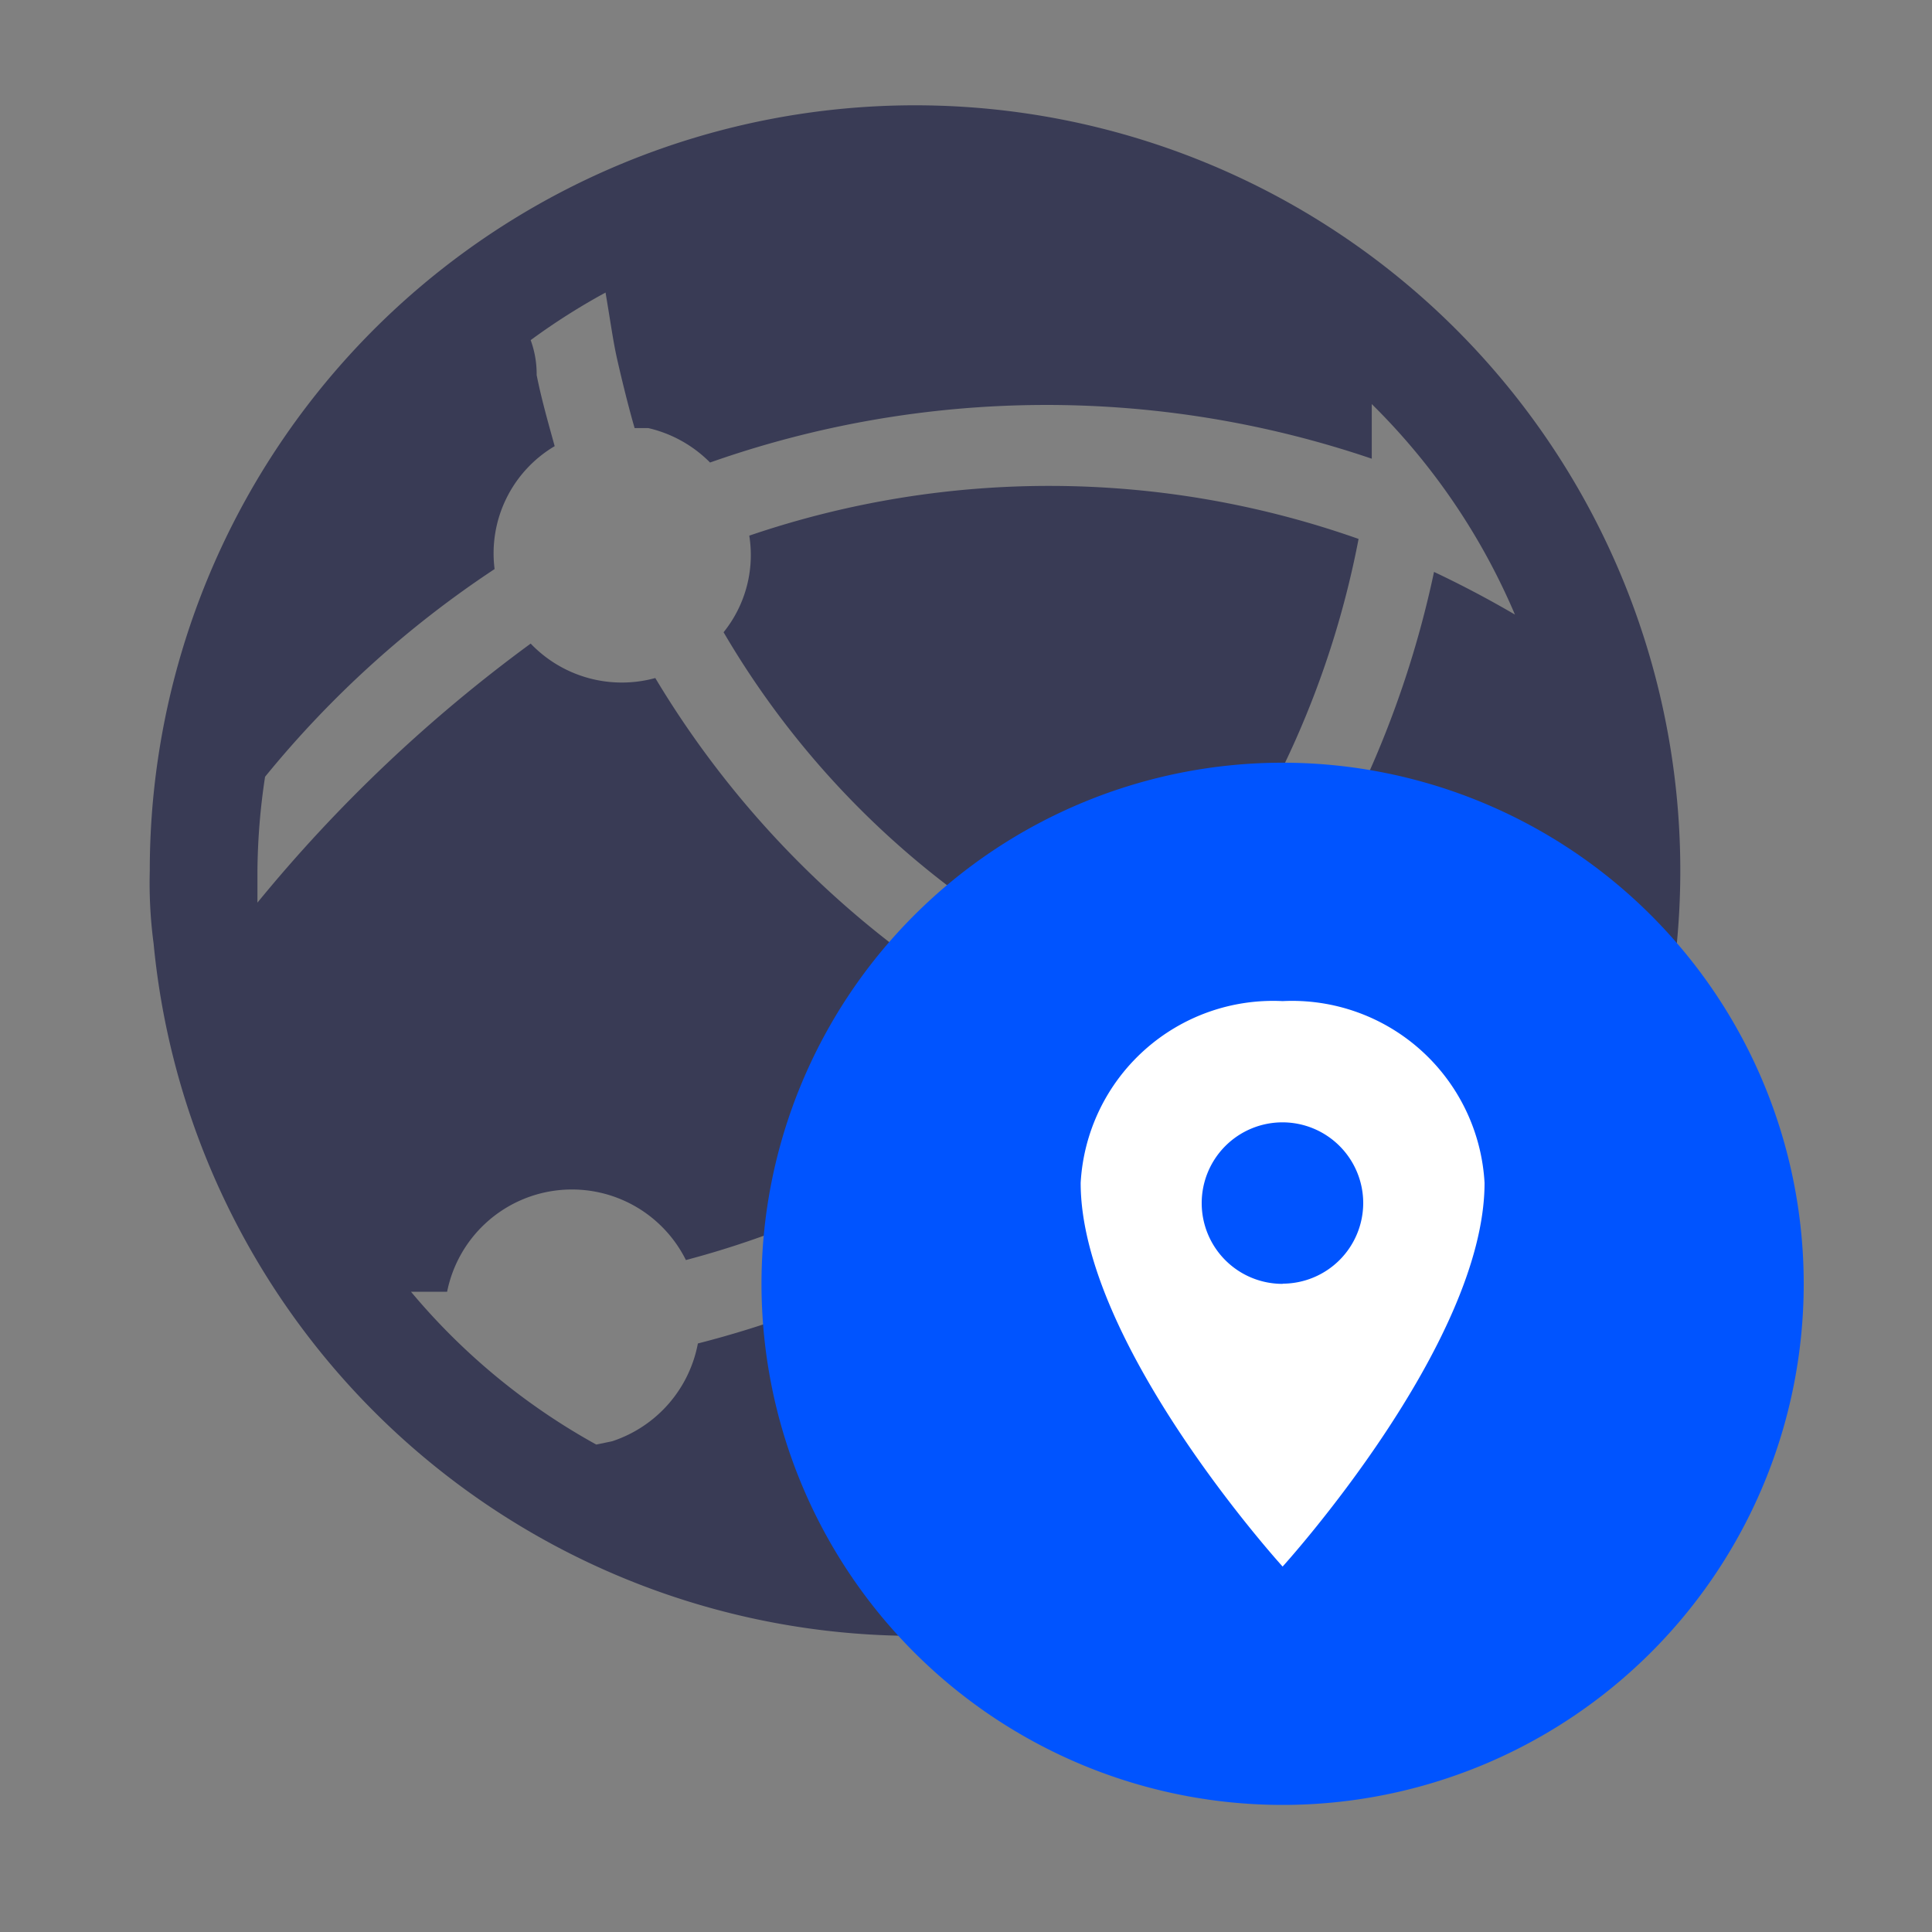 <svg xmlns="http://www.w3.org/2000/svg" xmlns:xlink="http://www.w3.org/1999/xlink" width="40" height="40" viewBox="0 0 40 40"><rect x="0" y="0" width="40" height="40" fill="#808080" stroke="none"/><defs><style>.a,.e{fill:#fff;}.a{stroke:#707070;}.b{clip-path:url(#a);}.c{fill:#393b55;}.d{fill:#0054ff;}</style><clipPath id="a"><rect class="a" width="40" height="40" transform="translate(915 850)"/></clipPath></defs><g class="b" transform="translate(-915 -850)"><g transform="translate(918.101 852.188)"><path class="c" d="M.079,17.345A9.527,9.527,0,0,1,0,15.84,15.844,15.844,0,1,1,16.854,31.648q-.513.033-1.021.033A15.842,15.842,0,0,1,.079,17.345ZM9.244,27.72l.328-.068a2.648,2.648,0,0,0,1.776-2.025,20.85,20.85,0,0,0,7.92-3.96,2.591,2.591,0,0,0,3.394-.7,19.69,19.69,0,0,0,4.888.634l.543-.023a13.432,13.432,0,0,0,.69-1.731,24.886,24.886,0,0,1-5.657-.509,2.636,2.636,0,0,0-.373-1.346,20.818,20.818,0,0,0,3.836-8.339q.848.4,1.675.883A13.576,13.576,0,0,0,25.3,6.178V7.309a20.942,20.942,0,0,0-13.7.079,2.634,2.634,0,0,0-1.279-.713h-.283C9.9,6.2,9.753,5.589,9.674,5.238s-.125-.7-.238-1.369a13.523,13.523,0,0,0-1.55.985,2.054,2.054,0,0,1,.124.724c.1.5.238.984.373,1.471A2.579,2.579,0,0,0,7.139,9.594a21.21,21.21,0,0,0-4.752,4.3,13.572,13.572,0,0,0-.158,1.957V16.5a30.886,30.886,0,0,1,5.657-5.363,2.613,2.613,0,0,0,2.58.713,19.836,19.836,0,0,0,6.053,6.336c.464.305.939.588,1.414.86a2.623,2.623,0,0,0,.2,1.324A19.168,19.168,0,0,1,11.1,23.9a2.636,2.636,0,0,0-4.944.656H5.408A13.5,13.5,0,0,0,9.244,27.72Zm8.214-10.9a18.1,18.1,0,0,1-5.578-5.918,2.546,2.546,0,0,0,.532-2,19.235,19.235,0,0,1,12.615.068,19.123,19.123,0,0,1-3.519,7.92,2.58,2.58,0,0,0-2.919.645C18.239,17.311,17.843,17.084,17.458,16.824Z" transform="translate(0 0)"/><path class="d" d="M10.789,0A10.789,10.789,0,1,1,0,10.789,10.789,10.789,0,0,1,10.789,0Z" transform="translate(12.665 13.603)"/><path class="e" d="M10.931,2.25A3.99,3.99,0,0,0,6.75,6.013c0,3.345,4.181,7.944,4.181,7.944s4.181-4.6,4.181-7.944A3.99,3.99,0,0,0,10.931,2.25Zm0,5.854A1.672,1.672,0,1,1,12.6,6.431,1.672,1.672,0,0,1,10.931,8.1Z" transform="translate(12.523 16.289)"/></g></g></svg>